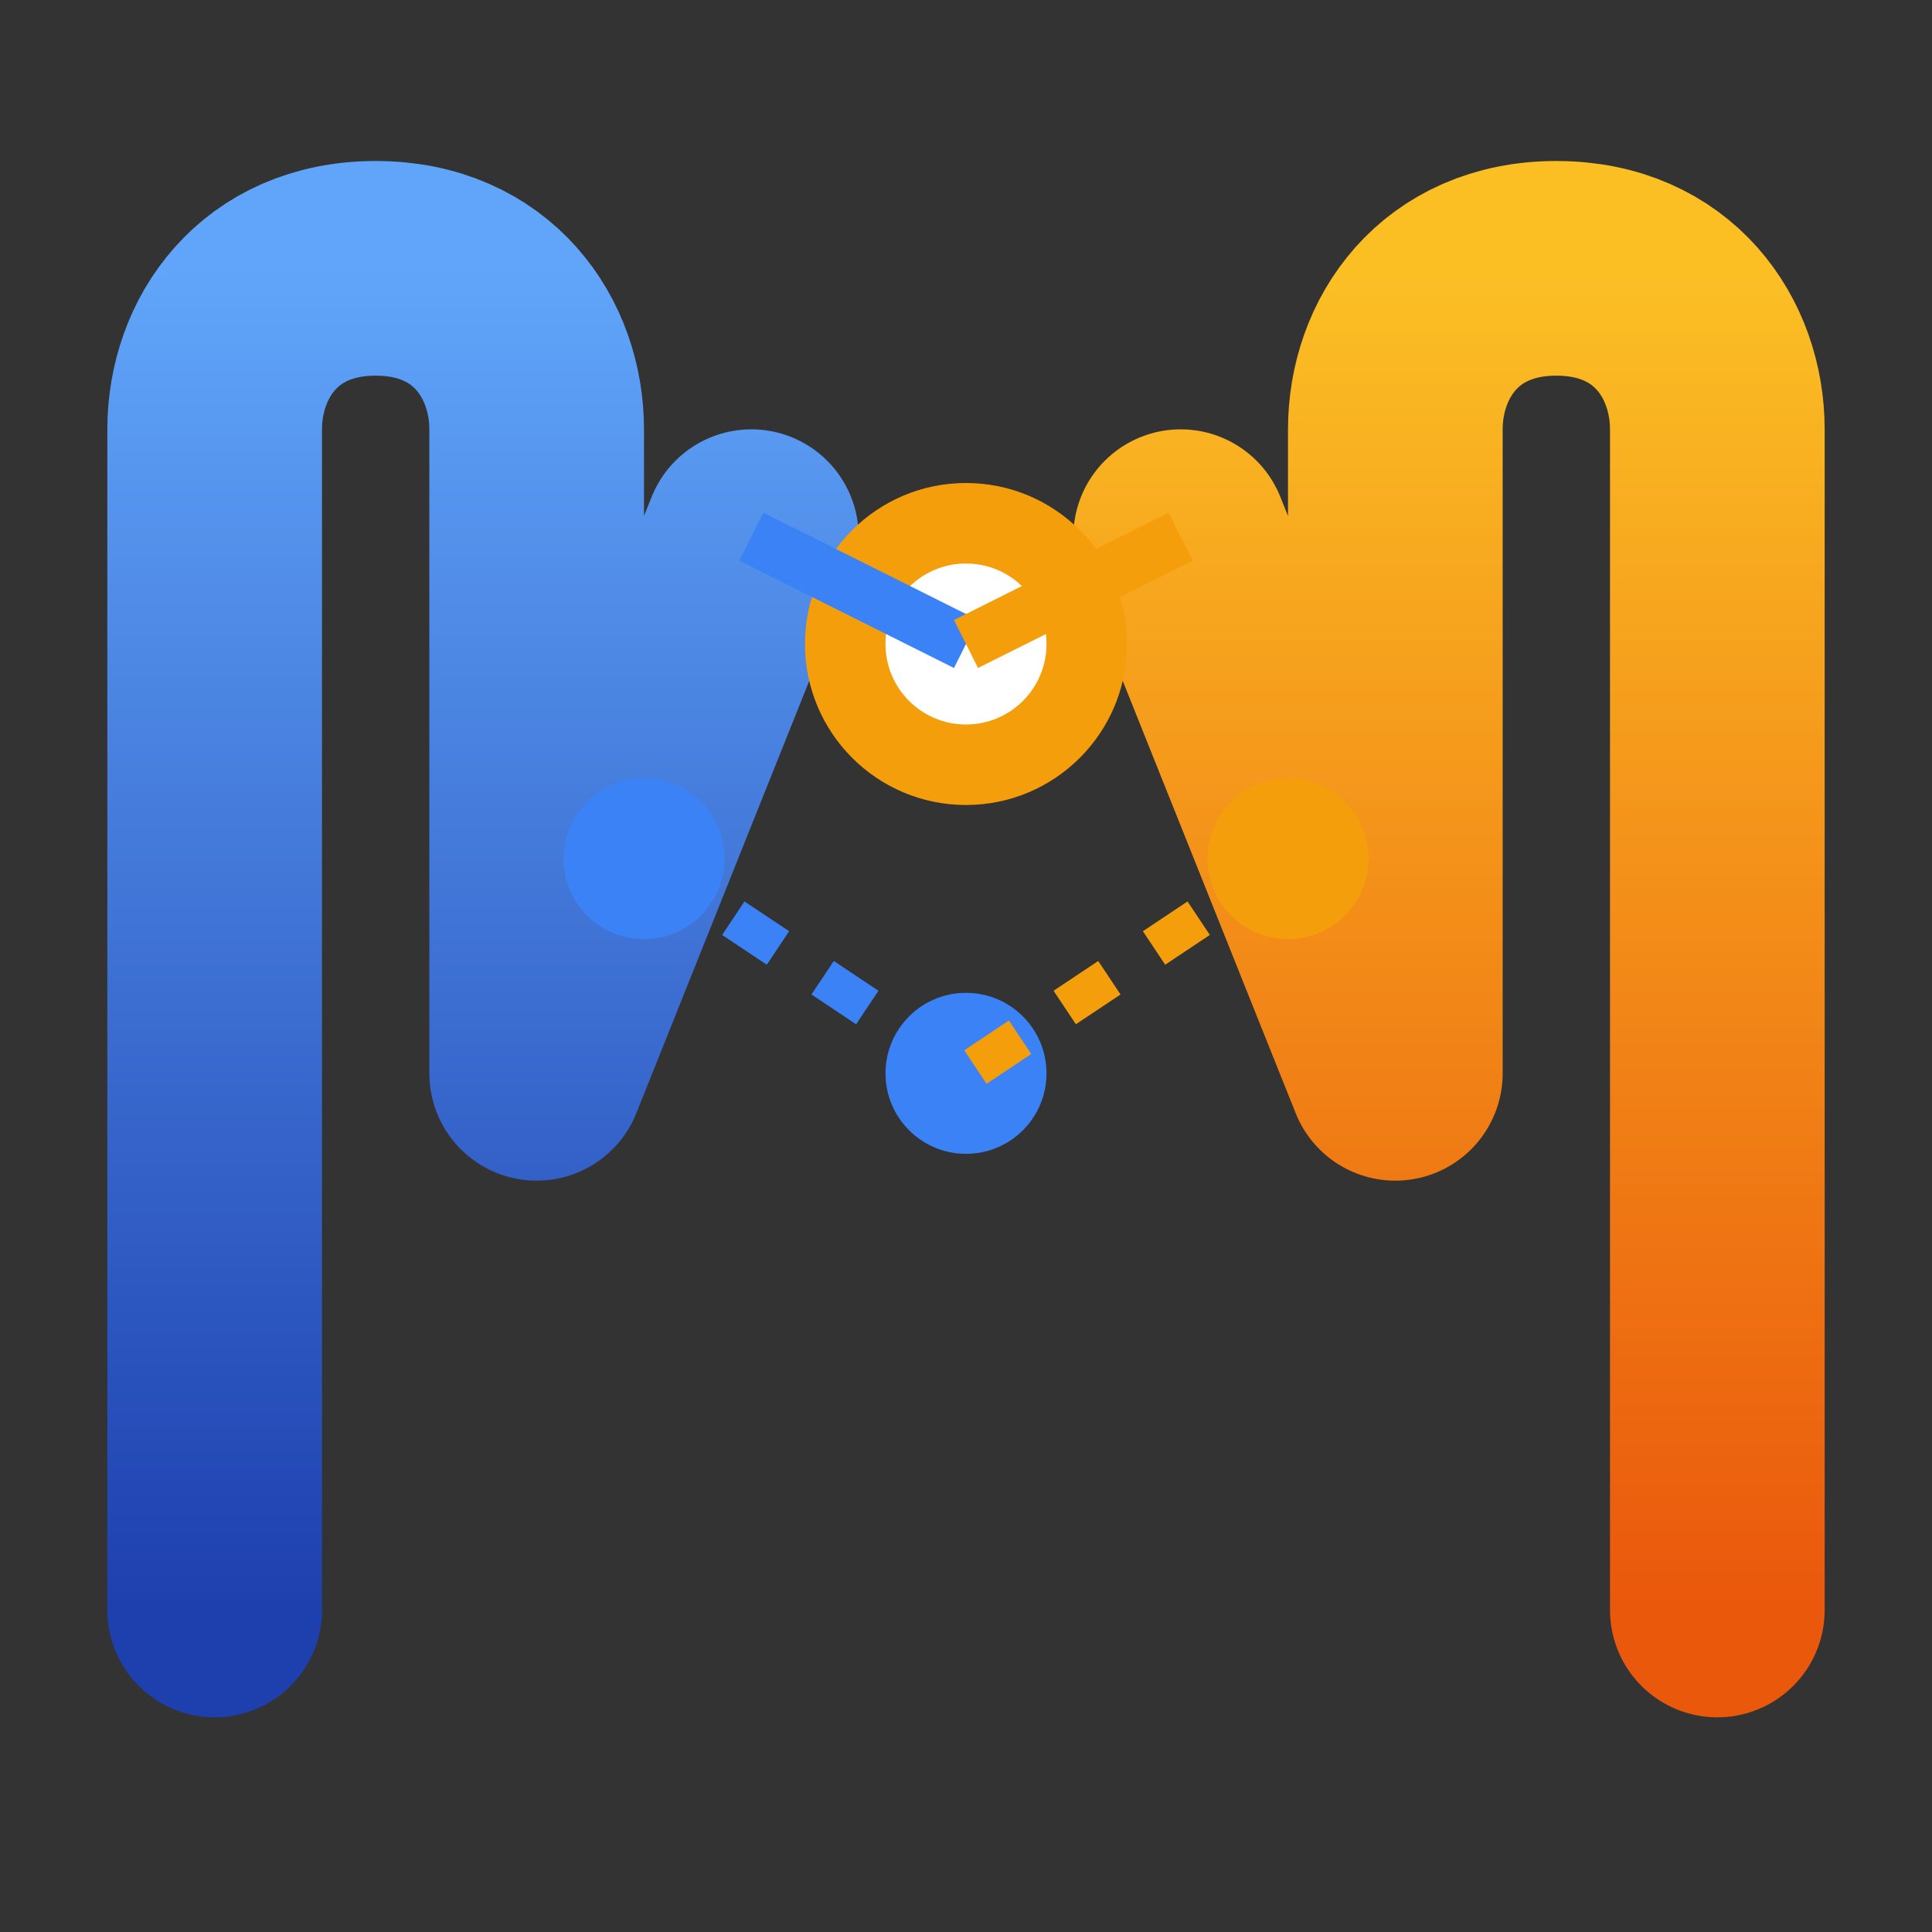<svg xmlns="http://www.w3.org/2000/svg" width="36" height="36" viewBox="0 0 36 36" fill="none">
  <rect x="0" y="0" width="36" height="36" fill="#333333" stroke="none"/>
  <defs>
    <linearGradient id="blueGradient" x1="0%" y1="0%" x2="0%" y2="100%">
      <stop offset="0%" stop-color="#60A5FA"/>
      <stop offset="100%" stop-color="#1E40AF"/>
    </linearGradient>
    <linearGradient id="orangeGradient" x1="0%" y1="0%" x2="0%" y2="100%">
      <stop offset="0%" stop-color="#FBBF24"/>
      <stop offset="100%" stop-color="#EA580C"/>
    </linearGradient>
  </defs>

  <!-- Left M leg (blue) -->
  <path d="M4 30V8C4 6.5 5 5 7 5C9 5 10 6.5 10 8V20L14 10" stroke="url(#blueGradient)" stroke-width="4" stroke-linecap="round" stroke-linejoin="round" fill="none"/>

  <!-- Right M leg (orange) -->
  <path d="M32 30V8C32 6.5 31 5 29 5C27 5 26 6.5 26 8V20L22 10" stroke="url(#orangeGradient)" stroke-width="4" stroke-linecap="round" stroke-linejoin="round" fill="none"/>

  <!-- Center connection point -->
  <circle cx="18" cy="12" r="3" fill="#F59E0B"/>
  <circle cx="18" cy="12" r="1.5" fill="white"/>

  <!-- Circuit nodes -->
  <circle cx="12" cy="16" r="1.5" fill="#3B82F6"/>
  <circle cx="24" cy="16" r="1.5" fill="#F59E0B"/>
  <circle cx="18" cy="20" r="1.5" fill="#3B82F6"/>

  <!-- Circuit lines -->
  <line x1="14" y1="10" x2="18" y2="12" stroke="#3B82F6" stroke-width="1"/>
  <line x1="22" y1="10" x2="18" y2="12" stroke="#F59E0B" stroke-width="1"/>
  <line x1="12" y1="16" x2="18" y2="20" stroke="#3B82F6" stroke-width="0.75" stroke-dasharray="1,1"/>
  <line x1="24" y1="16" x2="18" y2="20" stroke="#F59E0B" stroke-width="0.75" stroke-dasharray="1,1"/>
</svg>
